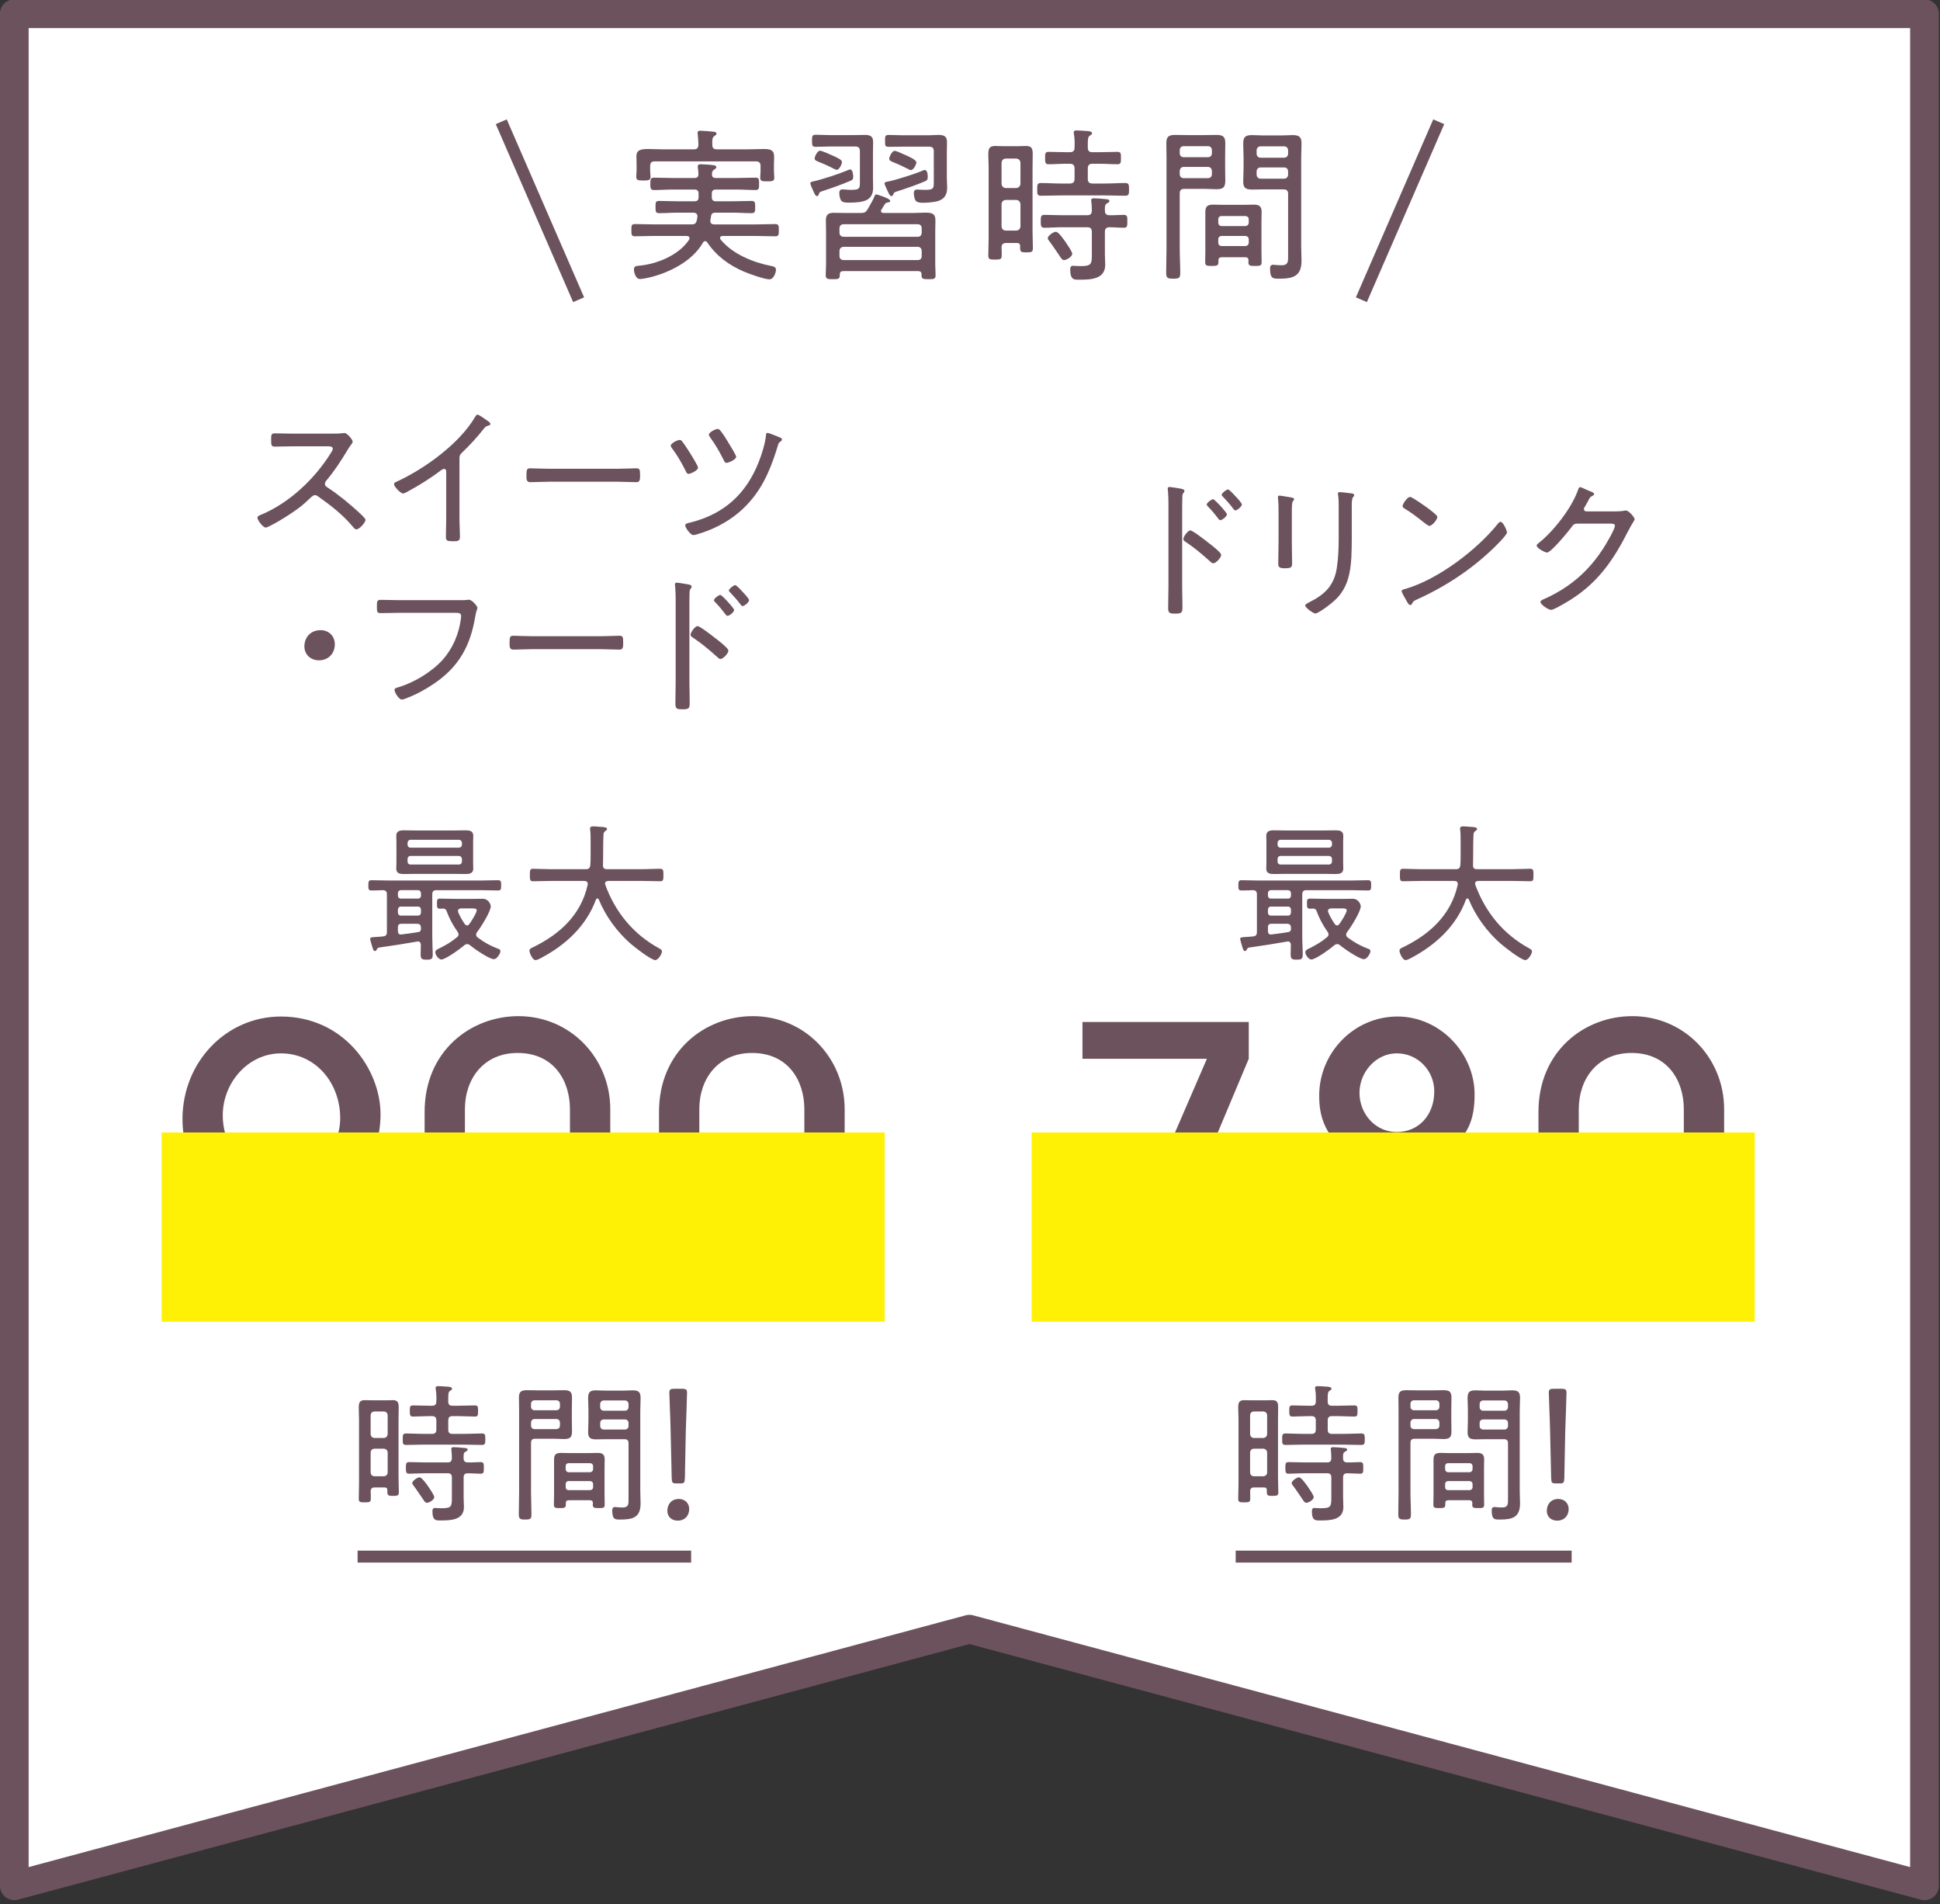 <?xml version="1.0" encoding="UTF-8"?><svg xmlns="http://www.w3.org/2000/svg" viewBox="0 0 189.75 186.208"><rect x="0" y="0" width="189.75" height="186.208" fill="#333333" stroke="none"/><defs><style>.cls-1{stroke-miterlimit:10;}.cls-1,.cls-2{fill:none;stroke-width:1.17px;}.cls-1,.cls-2,.cls-3{stroke:#6c525d;}.cls-4{fill:#6c525d;}.cls-2,.cls-3{stroke-linejoin:round;}.cls-5{fill:#fff105;mix-blend-mode:multiply;}.cls-3{fill:#fff;stroke-width:2.807px;}.cls-6{isolation:isolate;}</style></defs><g class="cls-6"><g id="_レイヤー_1"><polygon class="cls-3" points="188.232 1.344 188.232 184.403 94.815 159.31 1.398 184.403 1.398 1.344 188.232 1.344"/><g><path class="cls-4" d="m107.469,127.982l10.577-24.449h-12.171v-3.6h16.265v3.6l-10.275,24.449h-4.395Z"/><path class="cls-4" d="m145.48,119.605c0,4.699-3.792,8.907-8.795,8.907-5.042,0-8.945-4.018-8.945-8.603,0-3.262,1.138-5.46,3.678-7.392-1.821-1.782-2.389-3.26-2.389-5.384,0-4.169,3.374-7.733,7.657-7.733,4.132,0,7.543,3.564,7.543,7.621,0,2.616-.72,3.979-2.501,5.496,2.426,1.629,3.753,4.169,3.753,7.088Zm-3.943.34c0-2.805-2.161-5.231-4.966-5.231-2.652,0-4.889,2.426-4.889,5.195,0,2.728,2.275,5.003,4.889,5.003,2.691,0,4.966-2.312,4.966-4.966Zm-1.252-13.229c0-1.971-1.553-3.714-3.676-3.714-2.008,0-3.639,1.818-3.639,3.865s1.553,3.829,3.639,3.829c2.161,0,3.676-1.668,3.676-3.979Z"/><path class="cls-4" d="m168.635,119.53c0,6.14-5.117,8.982-9.137,8.982-4.208,0-9.021-3.07-9.021-9.361v-10.426c0-5.951,4.512-9.361,9.172-9.361,5.119,0,8.987,4.13,8.987,9.096v11.07Zm-3.943-11.07c0-2.805-1.592-5.496-5.117-5.496-3.299,0-5.156,2.501-5.156,5.496v10.501c0,3.221,1.706,5.951,5.156,5.951,2.499,0,5.117-1.971,5.117-5.192v-11.26Z"/><path class="cls-4" d="m122.669,145.448c-.251,0-.384.103-.397.37.014.235.014.471.014.722,0,.354-.132.368-.589.368s-.589-.014-.589-.368c0-.487.03-.989.03-1.473v-6.266c0-.384-.03-.768-.03-1.135,0-.457.059-.752.576-.752.206,0,.411.014.619.014h1.533c.192,0,.397-.014.603-.014.473,0,.576.222.576.692,0,.397-.014.797-.014,1.195v5.647c0,.484.03.971.03,1.457,0,.34-.119.37-.56.37-.397,0-.562-.016-.562-.34v-.192c0-.219-.087-.295-.292-.295h-.946Zm.854-4.834c.251,0,.416-.162.416-.413v-1.768c0-.267-.164-.413-.416-.413h-.841c-.265,0-.411.146-.411.413v1.768c0,.251.146.413.411.413h.841Zm-.841,1.046c-.265,0-.411.146-.411.413v1.887c0,.249.146.397.411.397h.841c.251,0,.416-.148.416-.397v-1.887c0-.267-.164-.413-.416-.413h-.841Zm7.182-4.614c0,.295.117.413.411.413h.619c.532,0,1.049-.03,1.578-.03.308,0,.308.162.308.546,0,.397-.016.544-.308.544-.53,0-1.046-.043-1.578-.043h-.619c-.295,0-.411.132-.411.413v.914c0,.279.117.411.411.411h1.135c.573,0,1.149-.043,1.725-.043.338,0,.354.132.354.56s-.016.562-.354.562c-.576,0-1.151-.03-1.725-.03h-3.936c-.576,0-1.151.03-1.725.03-.354,0-.34-.162-.34-.562,0-.411,0-.56.34-.56.573,0,1.149.043,1.725.043h.811c.281,0,.413-.132.413-.411v-.914c0-.281-.132-.413-.413-.413h-.295c-.53,0-1.046.043-1.576.043-.297,0-.311-.162-.311-.544,0-.384,0-.546.311-.546.53,0,1.046.03,1.576.03h.295c.281,0,.413-.119.413-.413.014-.397.014-.795-.059-1.195,0-.03-.014-.087-.014-.132,0-.146.117-.176.233-.176.267,0,.548.03.813.043.324.016.557.046.557.208,0,.103-.073.132-.19.206-.162.117-.176.295-.176.722v.324Zm1.914,5.955c.413.016.827-.03,1.238-.03.34,0,.324.178.324.56,0,.384.016.576-.308.576-.413,0-.841-.043-1.254-.043-.292,0-.411.132-.411.411v1.962c0,.308.027.619.027.927,0,1.284-1.298,1.313-2.268,1.313-.427,0-.811.057-.811-.9,0-.178.043-.324.251-.324.101,0,.368.03.662.03.987,0,.987-.208.987-1.106v-1.903c0-.279-.119-.411-.397-.411h-2.314c-.487,0-.973.043-1.46.043-.311,0-.324-.162-.324-.576,0-.411.014-.56.324-.56.487,0,.973.03,1.46.03h2.314c.279,0,.384-.119.397-.397,0-.281-.014-.53-.043-.797,0-.03-.016-.073-.016-.117,0-.148.119-.178.238-.178.235,0,.809.046,1.046.075.119.014.324.014.324.176,0,.089-.089.119-.206.192-.178.103-.208.192-.192.662,0,.265.132.384.411.384Zm-4.009,3.952c-.162,0-.265-.192-.34-.297-.279-.411-.69-1.03-.987-1.414-.043-.059-.103-.132-.103-.222,0-.206.5-.56.708-.56.249,0,.752.752.898.957.119.178.548.797.548.973,0,.281-.516.562-.724.562Z"/><path class="cls-4" d="m137.956,145.951c0,.706.046,1.414.046,2.122,0,.471-.119.516-.621.516s-.617-.059-.617-.53c0-.708.027-1.403.027-2.108v-8.02c0-.427-.014-.854-.014-1.282,0-.576.238-.708.781-.708.324,0,.649.014.973.014h1.681c.324,0,.649-.014.973-.014.53,0,.781.119.781.708,0,.397-.016.795-.016,1.208v.987c0,.384.016.752.016,1.122,0,.589-.192.752-.781.752-.324,0-.649-.03-.973-.03h-1.843c-.295,0-.413.119-.413.413v4.85Zm.354-9.023c-.206,0-.354.132-.354.354v.265c0,.222.148.354.354.354h2.122c.208,0,.356-.132.356-.354v-.265c0-.222-.148-.354-.356-.354h-2.122Zm-.354,2.463c0,.222.148.354.354.354h2.122c.208,0,.356-.132.356-.354v-.265c0-.222-.148-.368-.356-.368h-2.122c-.206,0-.354.146-.354.368v.265Zm3.701,7.312c-.192,0-.295.073-.295.279v.178c0,.295-.192.308-.589.308-.427,0-.576-.014-.576-.324,0-.338.016-.676.016-1.001v-3.436c0-.487.206-.633.676-.633.251,0,.489.014.738.014h2.108c.251,0,.503-.014.752-.014.457,0,.678.146.678.633,0,.265-.014.516-.014.781v2.654c0,.324.014.662.014,1.001,0,.311-.146.324-.576.324-.443,0-.589-.014-.589-.324,0-.057,0-.117.014-.162-.014-.206-.101-.279-.292-.279h-2.065Zm2.065-2.741c.176,0,.308-.135.308-.311v-.281c0-.176-.132-.295-.308-.295h-2.079c-.178,0-.297.119-.297.295v.281c0,.176.119.311.297.311h2.079Zm-2.376,1.457c0,.178.119.295.297.295h2.079c.176,0,.308-.117.308-.295v-.295c0-.176-.132-.295-.308-.295h-2.079c-.178,0-.297.119-.297.295v.295Zm3.952-4.687c-.324,0-.635.016-.959.016-.544,0-.795-.119-.795-.694,0-.397.03-.781.03-1.163v-1.019c0-.381-.03-.781-.03-1.163,0-.605.206-.754.781-.754.324,0,.649.03.973.03h1.622c.324,0,.635-.03.959-.03.557,0,.795.135.795.724,0,.427-.03.854-.03,1.282v7.812c0,.413.03.827.03,1.238,0,1.371-.754,1.578-1.96,1.578-.516,0-.813.03-.813-.9,0-.192.059-.324.281-.324.043,0,.119,0,.162.016.178.014.397.03.576.03.619,0,.576-.4.576-.87v-5.409c0-.281-.119-.4-.413-.4h-1.784Zm-.222-3.787c-.206,0-.354.146-.354.354v.295c0,.206.148.354.354.354h2.063c.208,0,.356-.148.356-.354v-.295c0-.208-.148-.354-.356-.354h-2.063Zm-.354,2.49c0,.208.148.354.354.354h2.063c.208,0,.356-.146.356-.354v-.279c0-.222-.148-.354-.356-.354h-2.063c-.206,0-.354.132-.354.354v.279Z"/><path class="cls-4" d="m153.43,147.566c0,.601-.388,1.131-1.131,1.131-.583,0-1.007-.391-1.007-.955,0-.653.407-1.167,1.131-1.167.564,0,1.007.391,1.007.991Zm-1.272-2.51c-.388,0-.423-.087-.441-.546l-.105-4.612c-.018-1.026-.126-3.358-.126-3.71,0-.32.107-.388.514-.388h.706c.407,0,.512.069.512.388,0,.352-.089,2.702-.123,3.762l-.089,4.56c-.018.459-.053.546-.441.546h-.407Z"/></g><g><path class="cls-4" d="m22.587,127.982l5.951-9.21c-1.062.151-1.213.151-1.668.151-5.156,0-9.023-4.322-9.023-9.475,0-5.61,4.285-10.047,9.629-10.047,6.179,0,9.743,5.195,9.743,9.553,0,2.161-.608,4.244-2.389,7.049l-7.579,11.979h-4.662Zm10.688-18.649c0-3.413-2.387-6.33-5.8-6.33-3.184,0-5.686,2.842-5.686,6.065,0,3.296,2.465,6.255,5.686,6.255,3.148,0,5.8-2.805,5.8-5.99Z"/><path class="cls-4" d="m59.689,119.53c0,6.14-5.117,8.982-9.135,8.982-4.208,0-9.023-3.07-9.023-9.361v-10.426c0-5.951,4.512-9.361,9.174-9.361,5.117,0,8.984,4.13,8.984,9.096v11.07Zm-3.943-11.07c0-2.805-1.592-5.496-5.117-5.496-3.299,0-5.156,2.501-5.156,5.496v10.501c0,3.221,1.706,5.951,5.156,5.951,2.501,0,5.117-1.971,5.117-5.192v-11.26Z"/><path class="cls-4" d="m82.615,119.53c0,6.14-5.117,8.982-9.135,8.982-4.208,0-9.023-3.07-9.023-9.361v-10.426c0-5.951,4.512-9.361,9.174-9.361,5.117,0,8.984,4.13,8.984,9.096v11.07Zm-3.943-11.07c0-2.805-1.592-5.496-5.117-5.496-3.299,0-5.156,2.501-5.156,5.496v10.501c0,3.221,1.706,5.951,5.156,5.951,2.501,0,5.117-1.971,5.117-5.192v-11.26Z"/><path class="cls-4" d="m36.652,145.448c-.251,0-.384.103-.4.37.016.235.016.471.016.722,0,.354-.132.368-.589.368s-.589-.014-.589-.368c0-.487.027-.989.027-1.473v-6.266c0-.384-.027-.768-.027-1.135,0-.457.057-.752.573-.752.208,0,.413.014.619.014h1.533c.192,0,.4-.014.605-.014.471,0,.576.222.576.692,0,.397-.016.797-.016,1.195v5.647c0,.484.03.971.03,1.457,0,.34-.119.37-.56.37-.397,0-.56-.016-.56-.34v-.192c0-.219-.089-.295-.295-.295h-.943Zm.854-4.834c.251,0,.413-.162.413-.413v-1.768c0-.267-.162-.413-.413-.413h-.841c-.265,0-.413.146-.413.413v1.768c0,.251.148.413.413.413h.841Zm-.841,1.046c-.265,0-.413.146-.413.413v1.887c0,.249.148.397.413.397h.841c.251,0,.413-.148.413-.397v-1.887c0-.267-.162-.413-.413-.413h-.841Zm7.18-4.614c0,.295.117.413.411.413h.619c.532,0,1.049-.03,1.578-.03.308,0,.308.162.308.546,0,.397-.014.544-.308.544-.53,0-1.046-.043-1.578-.043h-.619c-.295,0-.411.132-.411.413v.914c0,.279.117.411.411.411h1.135c.576,0,1.151-.043,1.725-.043.34,0,.354.132.354.56s-.014.562-.354.562c-.573,0-1.149-.03-1.725-.03h-3.936c-.573,0-1.149.03-1.725.03-.354,0-.338-.162-.338-.562,0-.411,0-.56.338-.56.576,0,1.151.043,1.725.043h.811c.281,0,.413-.132.413-.411v-.914c0-.281-.132-.413-.413-.413h-.295c-.53,0-1.046.043-1.576.043-.295,0-.311-.162-.311-.544,0-.384,0-.546.311-.546.53,0,1.046.03,1.576.03h.295c.281,0,.413-.119.413-.413.014-.397.014-.795-.059-1.195,0-.03-.014-.087-.014-.132,0-.146.117-.176.235-.176.265,0,.546.03.811.043.324.016.56.046.56.208,0,.103-.073.132-.192.206-.162.117-.176.295-.176.722v.324Zm1.917,5.955c.411.016.825-.03,1.238-.03.338,0,.324.178.324.56,0,.384.014.576-.311.576-.413,0-.841-.043-1.252-.043-.295,0-.413.132-.413.411v1.962c0,.308.03.619.03.927,0,1.284-1.298,1.313-2.271,1.313-.427,0-.811.057-.811-.9,0-.178.043-.324.251-.324.103,0,.368.03.662.03.989,0,.989-.208.989-1.106v-1.903c0-.279-.119-.411-.4-.411h-2.314c-.487,0-.973.043-1.46.043-.308,0-.324-.162-.324-.576,0-.411.016-.56.324-.56.487,0,.973.03,1.46.03h2.314c.281,0,.384-.119.4-.397,0-.281-.016-.53-.046-.797,0-.03-.014-.073-.014-.117,0-.148.117-.178.235-.178.235,0,.811.046,1.046.075.119.014.324.014.324.176,0,.089-.089.119-.206.192-.178.103-.208.192-.192.662,0,.265.132.384.413.384Zm-4.011,3.952c-.162,0-.265-.192-.338-.297-.281-.411-.692-1.03-.987-1.414-.046-.059-.105-.132-.105-.222,0-.206.503-.56.708-.56.251,0,.752.752.9.957.117.178.546.797.546.973,0,.281-.516.562-.724.562Z"/><path class="cls-4" d="m51.939,145.951c0,.706.043,1.414.043,2.122,0,.471-.119.516-.619.516s-.619-.059-.619-.53c0-.708.03-1.403.03-2.108v-8.02c0-.427-.016-.854-.016-1.282,0-.576.238-.708.781-.708.324,0,.649.014.973.014h1.681c.324,0,.649-.014.973-.014.53,0,.781.119.781.708,0,.397-.016.795-.016,1.208v.987c0,.384.016.752.016,1.122,0,.589-.192.752-.781.752-.324,0-.649-.03-.973-.03h-1.843c-.295,0-.411.119-.411.413v4.85Zm.352-9.023c-.206,0-.352.132-.352.354v.265c0,.222.146.354.352.354h2.124c.206,0,.354-.132.354-.354v-.265c0-.222-.148-.354-.354-.354h-2.124Zm-.352,2.463c0,.222.146.354.352.354h2.124c.206,0,.354-.132.354-.354v-.265c0-.222-.148-.368-.354-.368h-2.124c-.206,0-.352.146-.352.368v.265Zm3.698,7.312c-.192,0-.295.073-.295.279v.178c0,.295-.192.308-.589.308-.427,0-.576-.014-.576-.324,0-.338.016-.676.016-1.001v-3.436c0-.487.206-.633.678-.633.249,0,.487.014.736.014h2.108c.251,0,.503-.014.752-.014.457,0,.678.146.678.633,0,.265-.014.516-.014.781v2.654c0,.324.014.662.014,1.001,0,.311-.146.324-.576.324-.441,0-.589-.014-.589-.324,0-.057,0-.117.016-.162-.016-.206-.103-.279-.295-.279h-2.065Zm2.065-2.741c.176,0,.308-.135.308-.311v-.281c0-.176-.132-.295-.308-.295h-2.079c-.178,0-.295.119-.295.295v.281c0,.176.117.311.295.311h2.079Zm-2.373,1.457c0,.178.117.295.295.295h2.079c.176,0,.308-.117.308-.295v-.295c0-.176-.132-.295-.308-.295h-2.079c-.178,0-.295.119-.295.295v.295Zm3.95-4.687c-.324,0-.633.016-.957.016-.546,0-.797-.119-.797-.694,0-.397.03-.781.03-1.163v-1.019c0-.381-.03-.781-.03-1.163,0-.605.208-.754.781-.754.324,0,.649.03.973.03h1.622c.324,0,.635-.03.957-.03.562,0,.797.135.797.724,0,.427-.03.854-.03,1.282v7.812c0,.413.03.827.03,1.238,0,1.371-.752,1.578-1.96,1.578-.516,0-.811.03-.811-.9,0-.192.059-.324.279-.324.046,0,.119,0,.162.016.178.014.4.03.576.03.619,0,.576-.4.576-.87v-5.409c0-.281-.119-.4-.413-.4h-1.784Zm-.222-3.787c-.206,0-.352.146-.352.354v.295c0,.206.146.354.352.354h2.065c.206,0,.354-.148.354-.354v-.295c0-.208-.148-.354-.354-.354h-2.065Zm-.352,2.49c0,.208.146.354.352.354h2.065c.206,0,.354-.146.354-.354v-.279c0-.222-.148-.354-.354-.354h-2.065c-.206,0-.352.132-.352.354v.279Z"/><path class="cls-4" d="m67.411,147.566c0,.601-.388,1.131-1.131,1.131-.583,0-1.007-.391-1.007-.955,0-.653.407-1.167,1.131-1.167.567,0,1.007.391,1.007.991Zm-1.272-2.51c-.388,0-.423-.087-.441-.546l-.105-4.612c-.018-1.026-.126-3.358-.126-3.71,0-.32.107-.388.514-.388h.706c.407,0,.512.069.512.388,0,.352-.087,2.702-.123,3.762l-.087,4.56c-.018.459-.055.546-.443.546h-.407Z"/></g><g><path class="cls-4" d="m32.328,42.402c.251,0,.854,0,1.076-.03.103-.014.206-.03.295-.03.251,0,.797.649.797.841,0,.103-.105.235-.162.311-.148.19-.281.397-.4.603-.603,1.003-1.252,1.99-2.019,2.903-.073.089-.132.178-.132.311,0,.206.148.295.311.397.943.605,2.063,1.533,2.89,2.284.146.148.765.665.765.841,0,.265-.605.93-.884.93-.148,0-.235-.119-.324-.222-.973-1.179-2.182-2.122-3.42-2.992-.103-.073-.192-.132-.324-.132-.178,0-.37.206-.738.546-.073.057-.146.146-.235.219-.692.649-2.463,1.77-3.331,2.198-.105.059-.384.206-.503.206-.281,0-.811-.736-.811-.957,0-.148.162-.222.281-.265,2.785-1.135,5.307-3.509,6.883-6.044.075-.103.208-.311.208-.443,0-.206-.238-.235-.457-.235h-3.392c-.603,0-1.222.03-1.841.03-.354,0-.34-.206-.34-.708,0-.354-.014-.589.34-.589.603,0,1.222.03,1.841.03h3.628Z"/><path class="cls-4" d="m44.939,50.612c0,.635.046,1.268.046,1.903,0,.368-.192.413-.635.413-.619,0-.736-.059-.736-.413,0-.619.03-1.254.03-1.873v-4.393c0-.087.043-.397-.208-.397-.132,0-.279.119-.384.192-1.001.768-2.092,1.43-3.198,2.035-.117.057-.308.176-.441.176-.222,0-.87-.662-.87-.9,0-.132.103-.192.206-.235,2.757-1.252,6.207-3.744,7.739-6.382.043-.073.119-.192.206-.192.148,0,.635.354.768.443.043.027.073.057.119.087.19.119.381.251.381.384,0,.119-.117.132-.249.176-.208.059-.251.119-.4.297-.649.825-1.355,1.59-2.106,2.314-.192.192-.267.265-.267.544v5.823Z"/><path class="cls-4" d="m60.441,45.838c.619,0,1.533-.046,1.768-.046.368,0,.397.103.397.722,0,.34,0,.635-.354.635-.603,0-1.208-.043-1.811-.043h-6.766c-.605,0-1.211.043-1.814.043-.37,0-.37-.295-.37-.635,0-.619.046-.722.4-.722.235,0,1.149.046,1.784.046h6.766Z"/><path class="cls-4" d="m66.725,43.17c.208.249.589.854.781,1.149.132.222.768,1.224.768,1.414,0,.267-.722.605-.93.605-.162,0-.222-.162-.295-.324-.397-.781-.765-1.43-1.298-2.152-.043-.059-.146-.192-.146-.281,0-.235.662-.56.87-.56.117,0,.19.059.249.148Zm9.583-.384c.087.043.176.089.176.192,0,.087-.073.146-.132.192-.162.117-.206.146-.251.338-.103.368-.308.987-.441,1.357-.722,2.049-1.681,3.774-3.347,5.204-1.224,1.046-2.654,1.754-4.187,2.195-.103.03-.222.059-.324.059-.249,0-.781-.708-.781-.943,0-.192.238-.222.605-.311,3.228-.838,5.35-2.785,6.574-5.866.295-.722.649-1.871.722-2.638,0-.146.03-.235.148-.235.132,0,1.06.384,1.238.457Zm-5.823-.649c.295.384.589.841.825,1.252.222.37.692,1.122.692,1.284,0,.265-.752.589-.943.589-.162,0-.219-.176-.308-.338-.384-.768-.768-1.43-1.268-2.124-.059-.073-.148-.206-.148-.295,0-.235.649-.56.857-.56.132,0,.219.103.295.192Z"/><path class="cls-4" d="m32.748,63.007c0,.841-.576,1.562-1.562,1.562-.795,0-1.414-.56-1.414-1.357,0-.838.56-1.592,1.59-1.592.768,0,1.387.546,1.387,1.387Z"/><path class="cls-4" d="m45.015,58.687c.222,0,.427,0,.589-.014.075-.016.178-.03.251-.03.324,0,.841.649.841.781,0,.162-.119.265-.222.914-.471,2.817-1.592,4.85-3.966,6.472-.854.589-1.768,1.092-2.741,1.46-.132.059-.324.132-.473.132-.279,0-.706-.692-.706-.93,0-.162.132-.192.265-.235,1.562-.441,3.347-1.503,4.436-2.712.989-1.106,1.592-2.522,1.784-3.982,0-.073.03-.219.03-.295,0-.295-.235-.324-.53-.324h-5.514c-.603,0-1.208.03-1.814.03-.381,0-.381-.132-.381-.678,0-.441,0-.619.368-.619.619,0,1.224.03,1.843.03h5.939Z"/><path class="cls-4" d="m58.789,62.212c.619,0,1.533-.046,1.768-.046.368,0,.397.103.397.722,0,.34,0,.635-.354.635-.603,0-1.208-.043-1.811-.043h-6.766c-.605,0-1.211.043-1.814.043-.37,0-.37-.295-.37-.635,0-.619.046-.722.4-.722.235,0,1.149.046,1.784.046h6.766Z"/><path class="cls-4" d="m67.429,66.708c0,.649.03,1.298.03,1.946,0,.633-.059.706-.738.706-.473,0-.662-.03-.662-.544,0-.694.027-1.4.027-2.095v-8.091c0-.413-.014-.87-.043-1.195,0-.059-.03-.208-.03-.265,0-.132.046-.192.178-.192s.943.132,1.106.162c.176.043.352.073.352.222,0,.073-.043.132-.087.19-.119.148-.119.251-.119.487-.014.4-.014.811-.014,1.211v7.458Zm3.022-3.922c.308.251.795.665.795.841,0,.251-.516.811-.768.811-.132,0-.219-.089-.308-.176-.768-.694-1.503-1.313-2.36-1.887-.117-.075-.265-.162-.265-.311,0-.235.443-.841.678-.841.222,0,1.311.841,1.814,1.238.132.105.281.208.413.324Zm1.355-3.139c0,.192-.441.573-.649.573-.087,0-.162-.103-.206-.162-.311-.411-.633-.795-.987-1.163-.059-.059-.132-.132-.132-.208,0-.162.471-.516.619-.516.162,0,1.355,1.313,1.355,1.476Zm.914-1.681c.105.103.546.589.546.722,0,.192-.441.576-.633.576-.089,0-.162-.089-.208-.162-.265-.368-.678-.825-1.003-1.165-.043-.043-.132-.117-.132-.192,0-.162.473-.53.619-.53.135,0,.694.619.811.752Z"/></g><g><path class="cls-4" d="m115.626,57.351c0,.649.03,1.298.03,1.946,0,.633-.059.706-.738.706-.471,0-.662-.03-.662-.544,0-.694.03-1.4.03-2.095v-8.091c0-.413-.014-.87-.043-1.195,0-.059-.03-.208-.03-.265,0-.132.043-.192.176-.192s.943.132,1.106.162c.178.043.354.073.354.222,0,.073-.043.132-.089.19-.117.148-.117.251-.117.487-.016.4-.016.811-.016,1.211v7.458Zm3.022-3.922c.311.251.797.665.797.841,0,.251-.516.811-.768.811-.132,0-.222-.089-.311-.176-.765-.694-1.503-1.313-2.357-1.887-.119-.075-.265-.162-.265-.311,0-.235.441-.841.678-.841.219,0,1.311.841,1.811,1.238.132.105.281.208.413.324Zm1.357-3.139c0,.192-.443.573-.649.573-.089,0-.162-.103-.208-.162-.308-.411-.633-.795-.987-1.163-.059-.059-.132-.132-.132-.208,0-.162.473-.516.619-.516.162,0,1.357,1.313,1.357,1.476Zm.914-1.681c.103.103.546.589.546.722,0,.192-.443.576-.635.576-.089,0-.162-.089-.206-.162-.265-.368-.678-.825-1.003-1.165-.043-.043-.132-.117-.132-.192,0-.162.471-.53.619-.53.132,0,.692.619.811.752Z"/><path class="cls-4" d="m126.351,52.913c0,.738.03,1.46.03,2.198,0,.384-.148.457-.678.457s-.678-.073-.678-.457c0-.722.03-1.46.03-2.182v-2.86c0-.397,0-.811-.043-1.224-.016-.057-.016-.176-.016-.235,0-.103.043-.146.132-.146.148,0,.884.132,1.062.162.206.043.384.057.384.176,0,.089-.075.176-.132.235-.075.103-.089.576-.089,1.003v2.874Zm5.866-.295c0,.649-.014,1.284-.043,1.917-.089,1.46-.34,2.801-1.357,3.906-.516.562-1.871,1.549-2.168,1.549-.19,0-.987-.56-.987-.781,0-.132.281-.251.384-.311,1.533-.765,2.447-1.636,2.712-3.39.132-.914.178-1.841.178-2.757v-3.287c0-.338,0-.633-.046-.973-.014-.057-.03-.176-.03-.219,0-.119.075-.148.178-.148.206,0,.884.089,1.119.119.105.014.295.03.295.192,0,.073-.073.132-.117.192-.103.103-.119.5-.119.736v3.257Z"/><path class="cls-4" d="m147.397,52.074c0,.162-.589.795-.765.973-2.271,2.344-5.012,4.201-7.977,5.542-.397.176-.427.206-.56.471-.03.059-.103.105-.162.105-.146,0-.265-.238-.471-.605-.073-.132-.37-.635-.37-.752,0-.148.238-.192.413-.235,3.184-.943,6.958-3.803,9.021-6.385.059-.073.148-.162.238-.162.265,0,.633.857.633,1.049Zm-7.65-2.316c.176.135.841.635.841.781,0,.281-.516.886-.781.886-.119,0-.443-.265-.619-.4-.589-.471-1.151-.898-1.784-1.282-.103-.059-.222-.132-.222-.265,0-.162.443-.884.738-.884.222,0,1.562.973,1.827,1.163Z"/><path class="cls-4" d="m157.939,50.009c.324,0,.635-.014.959-.073.043-.016.103-.016.146-.016.265,0,.841.678.841.857,0,.059-.059.146-.162.308-.103.178-.265.427-.457.811-1.416,2.787-2.874,4.968-5.558,6.693-.308.192-1.695,1.046-1.99,1.046s-1.046-.53-1.046-.765c0-.148.192-.222.295-.267.708-.295,1.681-.838,2.314-1.282,1.4-.959,2.549-2.182,3.479-3.612.251-.368,1.195-1.946,1.195-2.314,0-.178-.238-.192-.457-.192h-3.171c-.368,0-.441.089-.649.384-.295.397-1.974,2.447-2.373,2.447-.162,0-1.003-.413-1.003-.692,0-.089.075-.132.135-.192,1.473-1.151,3.257-3.42,3.89-5.19.046-.117.089-.324.222-.324.073,0,.413.148.692.281.148.059.265.117.324.132.103.043.354.132.354.265,0,.073-.089.132-.146.162-.251.132-.267.162-.413.457-.073.132-.162.311-.311.56-.043.075-.132.178-.132.281,0,.146.103.222.251.235h2.771Z"/></g><g><g><path class="cls-4" d="m70.031,18.535c-.279,0-.409.114-.409.393v.361c0,.278.13.393.409.393h1.638c.605,0,1.229-.033,1.834-.033.361,0,.361.18.361.589,0,.426,0,.606-.361.606-.605,0-1.211-.049-1.834-.049h-1.688c-.279,0-.409.098-.441.377-.016.147-.066.344-.066.426,0,.246.164.344.377.344h4.08c.621,0,1.261-.032,1.901-.032.343,0,.343.179.343.605s0,.591-.343.591c-.64,0-1.279-.033-1.901-.033h-3.26c-.117.016-.247.049-.247.196,0,.065.032.114.066.163,1.163,1.409,3.162,2.228,4.93,2.572.247.05.475.099.475.377,0,.296-.244.934-.621.934-.507,0-1.999-.54-2.506-.754-1.476-.638-2.67-1.507-3.589-2.851-.05-.081-.114-.13-.212-.13s-.164.065-.212.147c-1.049,1.851-3.443,3.03-5.473,3.456-.146.033-.523.098-.688.098-.443,0-.589-.688-.589-.933,0-.295.196-.345.441-.361,1.77-.147,3.934-1.015,4.948-2.539.016-.049.05-.098.05-.147,0-.18-.148-.214-.279-.23h-3.162c-.64,0-1.263.033-1.901.033-.345,0-.345-.164-.345-.606,0-.426,0-.589.345-.589.637,0,1.261.032,1.901.032h3.653c.295,0,.393-.081.491-.36.016-.147.066-.296.066-.443,0-.246-.18-.344-.409-.344h-1.492c-.624,0-1.229.049-1.85.049-.345,0-.345-.196-.345-.606,0-.393-.016-.589.345-.589.621,0,1.227.033,1.85.033h1.622c.263,0,.393-.115.393-.393v-.361c0-.263-.13-.393-.393-.393h-2.163c-.589,0-1.195.049-1.802.049-.359,0-.359-.214-.359-.606,0-.41,0-.606.359-.606.608,0,1.213.033,1.802.033h2.147c.279,0,.393-.098.393-.393,0-.18-.016-.377-.05-.557,0-.049-.016-.114-.016-.163,0-.198.132-.23.295-.23.247,0,1.017.049,1.263.098.114,0,.26.049.26.196,0,.114-.098.147-.212.23-.18.114-.212.23-.212.442-.016.279.114.377.393.377h2.047c.608,0,1.213-.033,1.818-.033.361,0,.345.196.345.606,0,.393.016.606-.345.606-.605,0-1.211-.049-1.818-.049h-2.047Zm-2.163-3.933c.313,0,.427-.131.443-.458,0-.328-.032-.672-.066-.999,0-.049-.016-.098-.016-.147,0-.198.148-.214.295-.214.263,0,1.017.065,1.295.098.114.016.26.049.26.196,0,.098-.098.147-.212.23-.196.131-.212.328-.196.852,0,.328.148.442.459.442h2.965c.557,0,1.115-.032,1.672-.032.834,0,.95.295.95.802,0,.198-.018.443-.018.721v.656c0,.18.034.443.034.606,0,.361-.18.377-.688.377-.443,0-.69,0-.69-.344,0-.196.034-.443.034-.64v-.507c0-.328-.132-.459-.459-.459h-9.896c-.311,0-.443.131-.443.459v.426c0,.212.034.425.034.638,0,.328-.231.344-.706.344s-.688-.016-.688-.36c0-.214.032-.41.032-.622v-.575c0-.327-.016-.622-.016-.819,0-.589.411-.704,1.147-.704.393,0,.886.032,1.476.032h2.997Z"/><path class="cls-4" d="m83.09,17.717c-.884.376-1.786.688-2.686.982-.247.082-.247.098-.327.328-.034.082-.066.147-.164.147-.164,0-.231-.212-.393-.557-.05-.114-.263-.573-.263-.688,0-.147.212-.18.311-.196.786-.164,2.524-.738,3.294-1.065.082-.033.212-.099.295-.099.244,0,.295.524.295.705,0,.295-.114.344-.361.443Zm-1.933-3.392c-.459,0-.902.033-1.359.033-.345,0-.377-.114-.377-.589s.032-.591.377-.591c.457,0,.9.033,1.359.033h2.36c.343,0,.688-.016,1.03-.016.525,0,.852.081.852.688,0,.344-.016.689-.016,1.033v2.474c0,.311.016.622.016.95,0,1.261-.852,1.475-2.392,1.475-.244,0-.605,0-.754-.23-.098-.164-.162-.492-.162-.689,0-.23.064-.377.327-.377.18,0,.491.049.786.049.95,0,.902-.163.902-.933v-2.851c0-.328-.132-.459-.459-.459h-2.49Zm.279.885c.557.262.916.41.916.656,0,.147-.244.737-.507.737-.114,0-.279-.098-.377-.147-.393-.212-.998-.475-1.409-.638-.162-.066-.377-.131-.377-.328,0-.18.263-.754.525-.754.18,0,1.017.377,1.229.475Zm1.033,11.304c-.215,0-.329.098-.329.328,0,.459-.13.459-.688.459-.475,0-.688,0-.688-.394,0-.36.032-.704.032-1.049v-3.276c0-.345-.016-.689-.016-1.033,0-.508.196-.737.72-.737.475,0,.95.016,1.425.016h1.245c.345,0,.509-.049.69-.361.212-.344.523-.901.672-1.261.032-.098.064-.196.196-.196.032,0,1.343.393,1.343.622,0,.147-.148.147-.295.18-.114.016-.164.065-.231.147-.114.179-.212.377-.343.556-.016.049-.034.082-.034.131,0,.131.117.164.231.18h2.933c.475,0,.852-.033,1.163-.033.704,0,.998.115.998.754,0,.344-.016.688-.016,1.033v3.276c0,.361.032.705.032,1.049,0,.41-.196.394-.704.394-.475,0-.672,0-.672-.377v-.098c0-.214-.114-.312-.327-.312h-7.34Zm7.289-3.358c.247,0,.393-.164.393-.41v-.426c0-.246-.146-.393-.393-.393h-7.241c-.244,0-.409.147-.409.393v.426c0,.246.164.41.409.41h7.241Zm-7.241.982c-.244,0-.409.164-.409.41v.491c0,.246.164.393.409.393h7.241c.247,0,.393-.147.393-.393v-.491c0-.246-.146-.41-.393-.41h-7.241Zm7.865-6.372c-.77.327-1.869.704-2.689.966-.228.082-.244.082-.327.295-.032.082-.098.147-.18.147-.13,0-.212-.163-.361-.475-.016-.049-.048-.114-.082-.18-.048-.114-.228-.475-.228-.589,0-.131.196-.147.345-.18.656-.114,2.67-.754,3.292-1.031.082-.033.231-.098.295-.098.263,0,.295.458.295.654,0,.328-.064.361-.359.492Zm-2.081-3.424c-.459,0-.918.016-1.377.016-.359,0-.359-.131-.359-.573,0-.459,0-.589.359-.589.459,0,.918.032,1.377.032h2.458c.343,0,.704-.032,1.049-.032.523,0,.818.13.818.704,0,.345-.016.689-.016,1.033v2.458c0,.328.032.638.032.966,0,.721-.311,1.18-1.049,1.343-.393.082-.932.131-1.343.131-.212,0-.589-.033-.704-.23-.114-.18-.164-.524-.164-.705,0-.23.082-.36.329-.36.114,0,.457.032.77.032.9,0,.852-.179.852-.933v-2.835c0-.328-.132-.458-.459-.458h-2.572Zm.786,2.293c-.082,0-.212-.082-.279-.115-.409-.212-1.049-.507-1.473-.672-.148-.065-.361-.13-.361-.328,0-.163.263-.77.541-.77.13,0,.573.196.85.328.082.033.148.066.199.082.311.147,1.065.459,1.065.721,0,.196-.279.754-.541.754Z"/><path class="cls-4" d="m98.404,23.761c-.279,0-.427.115-.443.41.016.262.016.524.016.803,0,.393-.146.409-.656.409s-.656-.016-.656-.409c0-.541.034-1.098.034-1.639v-6.963c0-.426-.034-.852-.034-1.261,0-.508.066-.836.64-.836.228,0,.459.017.688.017h1.704c.212,0,.443-.017.672-.017.525,0,.64.247.64.77,0,.443-.016.885-.016,1.327v6.275c0,.54.032,1.082.032,1.622,0,.377-.13.41-.621.41-.443,0-.624-.017-.624-.377v-.214c0-.246-.098-.328-.327-.328h-1.049Zm.95-5.373c.276,0,.457-.18.457-.459v-1.966c0-.295-.18-.459-.457-.459h-.934c-.295,0-.459.164-.459.459v1.966c0,.279.164.459.459.459h.934Zm-.934,1.163c-.295,0-.459.163-.459.459v2.097c0,.278.164.442.459.442h.934c.276,0,.457-.164.457-.442v-2.097c0-.296-.18-.459-.457-.459h-.934Zm7.977-5.128c0,.328.132.459.459.459h.688c.592,0,1.165-.033,1.754-.033.343,0,.343.18.343.606,0,.442-.016.606-.343.606-.589,0-1.163-.049-1.754-.049h-.688c-.327,0-.459.147-.459.458v1.017c0,.311.132.458.459.458h1.263c.637,0,1.277-.049,1.917-.049.377,0,.393.147.393.622s-.016.622-.393.622c-.64,0-1.279-.032-1.917-.032h-4.375c-.64,0-1.279.032-1.917.032-.395,0-.377-.179-.377-.622,0-.458,0-.622.377-.622.637,0,1.277.049,1.917.049h.9c.311,0,.459-.147.459-.458v-1.017c0-.311-.148-.458-.459-.458h-.327c-.592,0-1.165.049-1.754.049-.327,0-.343-.18-.343-.606s0-.606.343-.606c.589,0,1.163.033,1.754.033h.327c.311,0,.459-.131.459-.459.016-.442.016-.884-.066-1.326,0-.033-.016-.098-.016-.148,0-.163.13-.196.263-.196.295,0,.605.033.9.049.361.017.624.049.624.23,0,.115-.082.147-.212.23-.18.131-.199.328-.199.803v.36Zm2.131,6.619c.459.017.916-.032,1.375-.032.377,0,.361.196.361.622s.016.638-.345.638c-.457,0-.932-.049-1.391-.049-.329,0-.459.147-.459.459v2.178c0,.345.032.689.032,1.033,0,1.425-1.441,1.459-2.522,1.459-.475,0-.902.065-.902-.999,0-.196.05-.361.279-.361.117,0,.411.033.738.033,1.099,0,1.099-.23,1.099-1.229v-2.113c0-.312-.132-.459-.443-.459h-2.572c-.541,0-1.08.049-1.622.049-.345,0-.361-.18-.361-.638s.016-.622.361-.622c.541,0,1.08.032,1.622.032h2.572c.311,0,.425-.13.443-.442,0-.312-.018-.589-.05-.885,0-.032-.016-.081-.016-.13,0-.164.13-.196.263-.196.26,0,.9.049,1.163.081.13.017.361.017.361.196,0,.099-.098.131-.231.214-.196.114-.228.212-.212.737,0,.296.148.426.459.426Zm-4.457,4.391c-.18,0-.295-.212-.377-.327-.311-.459-.77-1.147-1.096-1.573-.05-.066-.117-.148-.117-.247,0-.228.557-.622.788-.622.279,0,.834.836.998,1.066.13.196.605.884.605,1.08,0,.312-.573.622-.802.622Z"/><path class="cls-4" d="m115.389,24.318c0,.787.05,1.573.05,2.36,0,.524-.132.573-.69.573s-.688-.066-.688-.591c0-.786.034-1.556.034-2.343v-8.912c0-.475-.018-.95-.018-1.425,0-.638.263-.786.868-.786.361,0,.722.016,1.083.016h1.866c.361,0,.722-.016,1.083-.016.589,0,.868.13.868.786,0,.442-.016.885-.016,1.343v1.098c0,.426.016.836.016,1.246,0,.654-.212.835-.868.835-.361,0-.722-.033-1.083-.033h-2.047c-.329,0-.459.131-.459.459v5.39Zm.393-10.026c-.228,0-.393.147-.393.393v.295c0,.246.164.393.393.393h2.36c.228,0,.393-.147.393-.393v-.295c0-.246-.164-.393-.393-.393h-2.36Zm-.393,2.736c0,.246.164.393.393.393h2.36c.228,0,.393-.147.393-.393v-.295c0-.246-.164-.41-.393-.41h-2.36c-.228,0-.393.164-.393.41v.295Zm4.112,8.127c-.212,0-.327.081-.327.311v.196c0,.328-.212.344-.656.344-.475,0-.64-.016-.64-.36,0-.377.016-.754.016-1.114v-3.818c0-.54.231-.704.754-.704.279,0,.541.016.82.016h2.341c.279,0,.557-.016.836-.016.509,0,.754.163.754.704,0,.296-.016.573-.016.869v2.949c0,.36.016.737.016,1.114,0,.344-.164.36-.64.36-.491,0-.653-.016-.653-.36,0-.065,0-.131.016-.18-.016-.23-.114-.311-.329-.311h-2.293Zm2.293-3.047c.196,0,.345-.147.345-.345v-.311c0-.196-.148-.328-.345-.328h-2.309c-.196,0-.327.131-.327.328v.311c0,.198.13.345.327.345h2.309Zm-2.636,1.622c0,.196.13.328.327.328h2.309c.196,0,.345-.131.345-.328v-.328c0-.196-.148-.328-.345-.328h-2.309c-.196,0-.327.131-.327.328v.328Zm4.391-5.211c-.361,0-.706.017-1.065.017-.608,0-.886-.131-.886-.77,0-.443.034-.869.034-1.295v-1.13c0-.426-.034-.869-.034-1.294,0-.673.231-.836.868-.836.361,0,.722.033,1.083.033h1.802c.359,0,.704-.033,1.065-.033.621,0,.884.147.884.803,0,.475-.032.95-.032,1.425v8.683c0,.459.032.917.032,1.376,0,1.524-.836,1.753-2.179,1.753-.573,0-.9.032-.9-.999,0-.214.064-.361.311-.361.05,0,.13,0,.18.016.196.017.443.033.64.033.688,0,.637-.442.637-.966v-6.012c0-.312-.13-.443-.459-.443h-1.981Zm-.247-4.21c-.228,0-.393.163-.393.393v.328c0,.23.164.393.393.393h2.293c.231,0,.393-.163.393-.393v-.328c0-.23-.162-.393-.393-.393h-2.293Zm-.393,2.769c0,.23.164.393.393.393h2.293c.231,0,.393-.163.393-.393v-.311c0-.247-.162-.394-.393-.394h-2.293c-.228,0-.393.147-.393.394v.311Z"/></g><line class="cls-1" x1="133.156" y1="29.308" x2="140.722" y2="11.906"/><line class="cls-1" x1="56.594" y1="29.308" x2="49.028" y2="11.906"/></g><rect class="cls-5" x="15.811" y="110.74" width="70.721" height="18.505"/><rect class="cls-5" x="100.906" y="110.74" width="70.722" height="18.505"/><line class="cls-2" x1="34.976" y1="152.211" x2="67.6" y2="152.211"/><line class="cls-2" x1="120.862" y1="152.211" x2="153.721" y2="152.211"/><g><path class="cls-4" d="m37.047,92.659c-.119.03-.132.089-.192.178-.043.089-.087.162-.192.162-.117,0-.176-.162-.249-.413-.043-.162-.208-.633-.208-.781,0-.146.105-.146.457-.176.265-.016.516-.03.781-.059.297-.03.4-.132.4-.443v-3.669c0-.267-.103-.4-.384-.413-.368.014-.765.03-1.135.03-.295,0-.295-.162-.295-.503,0-.338.016-.5.295-.5.576,0,1.151.03,1.725.03h8.948c.576,0,1.151-.03,1.725-.03.295,0,.295.176.295.5,0,.34,0,.503-.295.503-.573,0-1.149-.03-1.725-.03h-4.304c-.295,0-.413.117-.413.413v4.142c0,.576.043,1.149.043,1.725,0,.441-.101.516-.589.516-.484,0-.589-.075-.589-.516,0-.311.016-.619.016-.943,0-.162-.089-.324-.281-.324-.027,0-.059.014-.087.014-1.254.222-2.492.413-3.746.589Zm9.229-8.342c0,.222.014.413.014.619,0,.473-.368.53-.749.53-.37,0-.724-.014-1.078-.014h-3.877c-.354,0-.706.014-1.062.014-.397,0-.765-.043-.765-.53,0-.206.016-.397.016-.619v-1.976c0-.222-.016-.411-.016-.603,0-.473.34-.546.738-.546.368,0,.722.014,1.09.014h3.877c.354,0,.708-.014,1.062-.014.381,0,.765.043.765.53,0,.208-.014.413-.014.619v1.976Zm-7.356,3.257c0,.178.119.295.295.295h1.665c.178,0,.295-.117.295-.295v-.222c0-.176-.117-.308-.295-.308h-1.665c-.176,0-.295.132-.295.308v.222Zm0,1.652c0,.176.119.308.295.308h1.665c.178,0,.295-.132.295-.308v-.265c0-.178-.117-.311-.295-.311h-1.665c-.176,0-.295.132-.295.311v.265Zm0,1.827c0,.178.073.324.265.324h.059c.56-.073,1.106-.132,1.665-.235.208-.03.265-.148.265-.34v-.057c0-.295-.117-.413-.413-.413h-1.487c-.251,0-.354.103-.354.354v.368Zm6.264-8.623c0-.176-.132-.311-.308-.311h-4.717c-.178,0-.295.135-.295.311v.162c0,.176.117.295.295.295h4.717c.176,0,.308-.119.308-.295v-.162Zm-5.026,1.268c-.178,0-.295.132-.295.308v.238c0,.176.117.295.295.295h4.717c.176,0,.308-.119.308-.295v-.238c0-.176-.132-.308-.308-.308h-4.717Zm5.542,8.623c-.119,0-.206.043-.292.119-.356.308-1.814,1.384-2.243,1.384-.279,0-.589-.471-.589-.706,0-.222.265-.324.457-.413.621-.311,1.122-.605,1.652-1.046.103-.075.162-.162.162-.295,0-.105-.046-.178-.103-.267-.441-.619-.797-1.282-1.062-2.003-.059-.178-.146-.235-.338-.251-.105,0-.192.016-.295.016-.295,0-.308-.119-.308-.503,0-.368.014-.487.292-.487.546,0,1.078.03,1.622.03h1.549c.324,0,.649-.014.987-.014.649,0,.811.619.811.736,0,.516-.989,2.079-1.327,2.506-.059.089-.103.162-.103.267,0,.117.059.206.148.279.603.457,1.266.827,1.974,1.092.132.043.251.087.251.235,0,.265-.354.795-.635.795-.457,0-1.946-1.03-2.328-1.355-.089-.075-.162-.119-.281-.119Zm-.014-1.827c.103,0,.178-.073.235-.162.162-.206.708-1.076.708-1.311,0-.178-.192-.192-.441-.192h-1.092c-.148.014-.297.057-.297.235,0,.043-.014.073.016.132.176.427.368.752.633,1.149.046.059.119.148.238.148Z"/><path class="cls-4" d="m57.487,86.425c0-.208-.16-.281-.352-.281h-3.273c-.576,0-1.149.03-1.725.03-.295,0-.311-.132-.311-.603,0-.487.016-.619.311-.619.576,0,1.149.043,1.725.043h3.433c.281,0,.413-.103.443-.397.03-.324.03-.649.03-.989v-1.238c0-.427,0-.914-.043-1.222-.016-.046-.016-.089-.016-.119,0-.192.162-.222.308-.222.178,0,.356.016.532.03.075.016.162.016.222.016.352.027.603.043.603.219,0,.075-.073.119-.132.162-.192.132-.206.208-.219.443-.046.973-.016,1.946-.046,2.919-.014.279.119.397.384.397h3.479c.573,0,1.149-.043,1.725-.043.311,0,.324.146.324.619s-.014.603-.324.603c-.576,0-1.151-.03-1.725-.03h-3.347c-.162.016-.311.059-.311.251,0,.043,0,.089.016.119,1.003,2.725,2.757,4.85,5.293,6.234.132.073.251.132.251.295,0,.251-.37.841-.649.841-.416,0-2.065-1.298-2.435-1.622-1.311-1.149-2.431-2.682-3.093-4.304-.032-.059-.075-.103-.132-.103-.075,0-.119.059-.148.117-.943,2.581-2.963,4.438-5.366,5.706-.132.073-.384.206-.546.206-.281,0-.589-.692-.589-.927,0-.178.208-.267.34-.324,2.622-1.268,4.701-3.171,5.35-6.09,0-.043.014-.073.014-.117Z"/></g><g><path class="cls-4" d="m122.144,92.659c-.119.03-.132.089-.192.178-.046.089-.089.162-.192.162-.119,0-.178-.162-.251-.413-.043-.162-.206-.633-.206-.781,0-.146.103-.146.457-.176.265-.016.516-.03.781-.059.295-.03.397-.132.397-.443v-3.669c0-.267-.103-.4-.384-.413-.368.014-.765.03-1.133.03-.297,0-.297-.162-.297-.503,0-.338.016-.5.297-.5.576,0,1.149.03,1.722.03h8.95c.576,0,1.149-.03,1.722-.03.297,0,.297.176.297.5,0,.34,0,.503-.297.503-.573,0-1.147-.03-1.722-.03h-4.304c-.297,0-.416.117-.416.413v4.142c0,.576.046,1.149.046,1.725,0,.441-.103.516-.589.516s-.589-.075-.589-.516c0-.311.014-.619.014-.943,0-.162-.087-.324-.279-.324-.03,0-.059.014-.089.014-1.254.222-2.492.413-3.744.589Zm9.229-8.342c0,.222.014.413.014.619,0,.473-.37.53-.752.53-.368,0-.724-.014-1.076-.014h-3.879c-.352,0-.706.014-1.06.014-.397,0-.768-.043-.768-.53,0-.206.016-.397.016-.619v-1.976c0-.222-.016-.411-.016-.603,0-.473.34-.546.738-.546.368,0,.724.014,1.09.014h3.879c.352,0,.708-.014,1.06-.014.384,0,.768.043.768.53,0,.208-.014.413-.014.619v1.976Zm-7.356,3.257c0,.178.117.295.292.295h1.668c.176,0,.292-.117.292-.295v-.222c0-.176-.117-.308-.292-.308h-1.668c-.176,0-.292.132-.292.308v.222Zm0,1.652c0,.176.117.308.292.308h1.668c.176,0,.292-.132.292-.308v-.265c0-.178-.117-.311-.292-.311h-1.668c-.176,0-.292.132-.292.311v.265Zm0,1.827c0,.178.073.324.265.324h.059c.557-.073,1.106-.132,1.663-.235.208-.03.265-.148.265-.34v-.057c0-.295-.117-.413-.411-.413h-1.489c-.251,0-.352.103-.352.354v.368Zm6.264-8.623c0-.176-.132-.311-.311-.311h-4.715c-.178,0-.297.135-.297.311v.162c0,.176.119.295.297.295h4.715c.178,0,.311-.119.311-.295v-.162Zm-5.026,1.268c-.178,0-.297.132-.297.308v.238c0,.176.119.295.297.295h4.715c.178,0,.311-.119.311-.295v-.238c0-.176-.132-.308-.311-.308h-4.715Zm5.542,8.623c-.119,0-.206.043-.295.119-.354.308-1.814,1.384-2.241,1.384-.279,0-.589-.471-.589-.706,0-.222.265-.324.457-.413.619-.311,1.119-.605,1.649-1.046.105-.075.164-.162.164-.295,0-.105-.046-.178-.105-.267-.441-.619-.795-1.282-1.06-2.003-.059-.178-.148-.235-.338-.251-.105,0-.192.016-.297.016-.295,0-.308-.119-.308-.503,0-.368.014-.487.295-.487.544,0,1.076.03,1.622.03h1.547c.324,0,.649-.014.989-.014.649,0,.809.619.809.736,0,.516-.987,2.079-1.325,2.506-.059.089-.105.162-.105.267,0,.117.059.206.148.279.605.457,1.268.827,1.976,1.092.132.043.251.087.251.235,0,.265-.356.795-.635.795-.457,0-1.946-1.03-2.33-1.355-.087-.075-.16-.119-.279-.119Zm-.014-1.827c.101,0,.176-.073.233-.162.164-.206.708-1.076.708-1.311,0-.178-.192-.192-.441-.192h-1.09c-.151.014-.297.057-.297.235,0,.043-.014.073.014.132.178.427.37.752.635,1.149.046.059.119.148.238.148Z"/><path class="cls-4" d="m142.584,86.425c0-.208-.162-.281-.354-.281h-3.273c-.576,0-1.149.03-1.722.03-.297,0-.311-.132-.311-.603,0-.487.014-.619.311-.619.573,0,1.147.043,1.722.043h3.436c.279,0,.411-.103.443-.397.027-.324.027-.649.027-.989v-1.238c0-.427,0-.914-.043-1.222-.016-.046-.016-.089-.016-.119,0-.192.164-.222.311-.222.178,0,.354.016.53.03.075.016.164.016.224.016.352.027.603.043.603.219,0,.075-.073.119-.132.162-.192.132-.206.208-.222.443-.043.973-.016,1.946-.043,2.919-.016.279.119.397.384.397h3.477c.576,0,1.151-.043,1.727-.043.308,0,.324.146.324.619s-.016.603-.324.603c-.576,0-1.151-.03-1.727-.03h-3.344c-.164.016-.311.059-.311.251,0,.043,0,.089.014.119,1.003,2.725,2.757,4.85,5.293,6.234.132.073.251.132.251.295,0,.251-.368.841-.649.841-.413,0-2.063-1.298-2.433-1.622-1.311-1.149-2.431-2.682-3.095-4.304-.03-.059-.075-.103-.132-.103-.075,0-.119.059-.148.117-.941,2.581-2.961,4.438-5.364,5.706-.132.073-.384.206-.548.206-.279,0-.589-.692-.589-.927,0-.178.208-.267.34-.324,2.625-1.268,4.703-3.171,5.352-6.09,0-.043.014-.073.014-.117Z"/></g></g></g></svg>